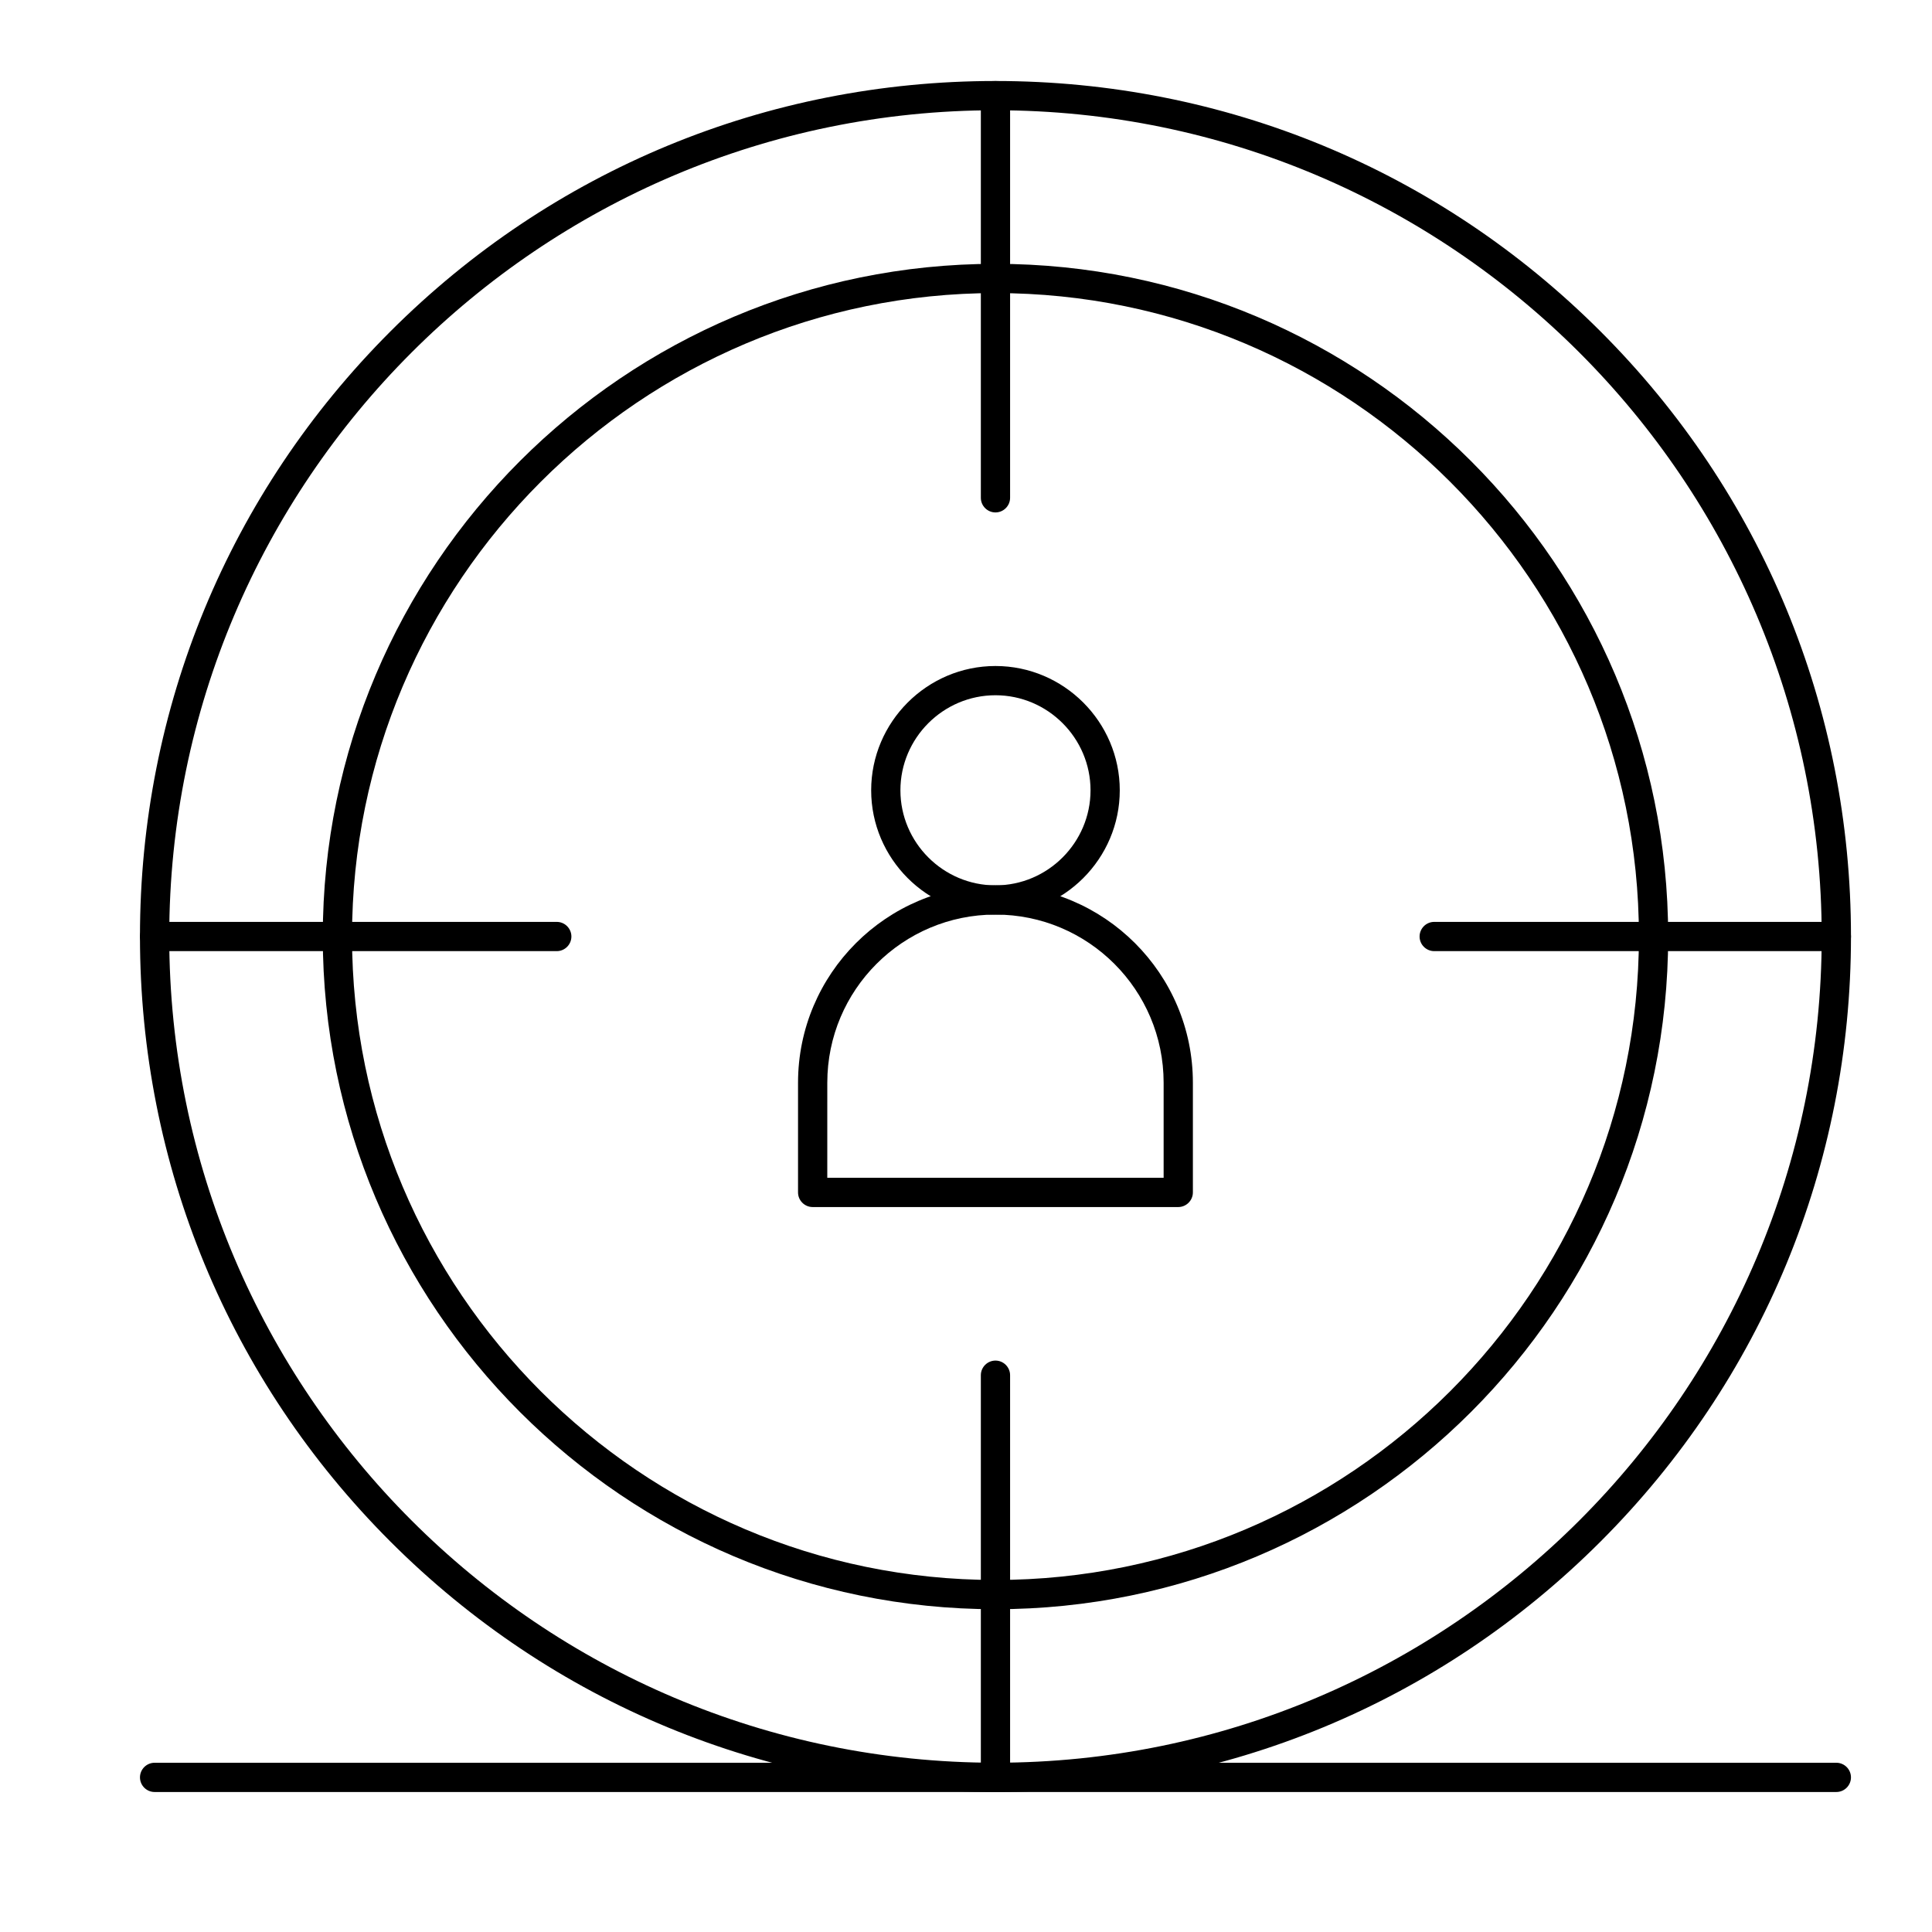 <?xml version="1.0" encoding="UTF-8"?>
<!-- Uploaded to: ICON Repo, www.svgrepo.com, Generator: ICON Repo Mixer Tools -->
<svg fill="#000000" width="800px" height="800px" version="1.1" viewBox="144 144 512 512" xmlns="http://www.w3.org/2000/svg">
 <g>
  <path d="m407.81 618.9c-60.555 0-117.52-23.543-160.35-66.367-42.824-42.824-66.367-99.793-66.367-160.35s23.543-117.52 66.367-160.35c42.824-42.824 99.793-66.367 160.35-66.367 60.555 0 117.52 23.543 160.35 66.367 42.824 42.824 66.367 99.793 66.367 160.35s-23.543 117.52-66.367 160.35c-42.824 42.824-99.793 66.367-160.35 66.367zm0-445.68c-120.72 0-218.96 98.242-218.96 218.96 0 120.72 98.242 218.96 218.96 218.96 120.72 0 218.96-98.242 218.96-218.96s-98.242-218.96-218.96-218.96z"/>
  <path d="m407.81 570.46c-98.34 0-178.27-79.93-178.27-178.27s79.93-178.27 178.27-178.27 178.27 79.93 178.27 178.27c0.004 98.34-79.93 178.27-178.27 178.27zm0-348.79c-93.98 0-170.52 76.539-170.52 170.52s76.539 170.52 170.52 170.52c93.98 0 170.52-76.539 170.52-170.52s-76.539-170.52-170.52-170.52z"/>
  <path d="m407.81 279.8c-2.133 0-3.875-1.742-3.875-3.875v-106.57c0-2.133 1.742-3.875 3.875-3.875 2.133 0 3.875 1.742 3.875 3.875v106.57c0 2.133-1.742 3.875-3.875 3.875z"/>
  <path d="m407.81 618.9c-2.133 0-3.875-1.742-3.875-3.875v-106.58c0-2.133 1.742-3.875 3.875-3.875 2.133 0 3.875 1.742 3.875 3.875v106.58c0 2.129-1.742 3.875-3.875 3.875z"/>
  <path d="m630.65 396.06h-106.57c-2.133 0-3.875-1.742-3.875-3.875s1.742-3.875 3.875-3.875h106.57c2.133 0 3.875 1.742 3.875 3.875s-1.742 3.875-3.875 3.875z"/>
  <path d="m291.55 396.06h-106.57c-2.133 0-3.875-1.742-3.875-3.875s1.742-3.875 3.875-3.875h106.57c2.133 0 3.875 1.742 3.875 3.875s-1.742 3.875-3.875 3.875z"/>
  <path d="m456.25 463.88h-96.887c-2.133 0-3.875-1.742-3.875-3.875v-29.066c0-28.871 23.445-52.32 52.32-52.32 28.871 0 52.32 23.445 52.32 52.32v29.066c-0.004 2.129-1.75 3.875-3.879 3.875zm-93.012-7.75h89.137v-25.191c0-24.609-19.957-44.566-44.566-44.566s-44.566 19.961-44.566 44.566z"/>
  <path d="m407.81 386.38c-18.117 0-32.941-14.824-32.941-32.941 0-18.117 14.824-32.941 32.941-32.941 18.117 0 32.941 14.824 32.941 32.941 0.004 18.117-14.82 32.941-32.941 32.941zm0-58.133c-13.855 0-25.191 11.336-25.191 25.191 0 13.855 11.336 25.191 25.191 25.191 13.855 0 25.191-11.336 25.191-25.191 0-13.855-11.336-25.191-25.191-25.191z"/>
  <path d="m630.65 618.9h-445.68c-2.133 0-3.875-1.742-3.875-3.875 0-2.133 1.742-3.875 3.875-3.875h445.68c2.133 0 3.875 1.742 3.875 3.875 0 2.129-1.742 3.875-3.875 3.875z"/>
 </g>
</svg>